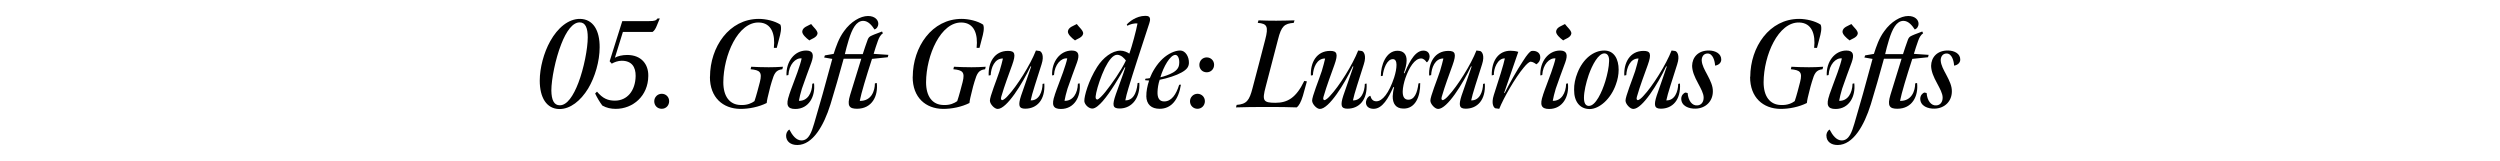 <svg viewBox="0 0 700 45.06" xmlns="http://www.w3.org/2000/svg" id="Layer_1"><path d="M151.13,22.58c0-3.54,1.12-7.81,2.94-11.06,2.07-3.71,5.08-6.27,8.37-6.23,3.61.07,5.5,3.18,5.46,7.98,0,3.89-1.3,8.3-3.22,11.52-2.1,3.43-5.01,5.78-8.09,5.74-3.57-.07-5.46-3.22-5.46-7.95ZM161.95,23.18c1.54-4.03,2.62-9.59,2.62-12.71,0-2.59-.63-4.2-2.24-4.2-1.96-.04-3.78,2.45-5.18,6.09-1.65,4.17-2.77,9.91-2.77,12.99.04,2.66.74,4.13,2.35,4.13,2.03.03,3.82-2.63,5.22-6.3Z"></path><path d="M168.67,29.58c-.74-.98-1.47-2.21-2.03-3.4l.52-.52c1.61,1.92,3.05,2.52,5.01,2.52,3.47,0,5.74-2.8,5.81-6.9.03-2.52-1.09-4.27-3.89-4.27-1.05,0-2.06.39-2.8.81l-.59-.67,3.54-11.24h7.49c1.72,0,1.96-.21,2.38-.74h.63l-.84,2.03c-.28.7-.63,1.37-1.19,1.75h-8.3l-2.24,7.21c.77-.46,2.13-.77,3.43-.77,4.06,0,5.99,2.7,5.92,5.88-.04,5.64-4.34,9.21-9.1,9.21-1.36,0-2.56-.25-3.75-.91Z"></path><path d="M183.19,28.36c0-1.16.91-2.1,2.1-2.1s2.07.91,2.07,2.07-.84,2.13-2.07,2.13-2.1-.91-2.1-2.1Z"></path><path d="M198.8,21.5c.03-8.37,5.36-16.21,13.69-16.21,1.93,0,4.45.56,6.02,1.61.42.95.03,2.59-.35,3.92l-.67,2.59h-.81c.42-3.82-.63-7-4.17-7.11-5.88-.17-9.94,9.17-9.98,16.73,0,3.99,1.79,6.3,4.83,6.37,1.89.1,3.12-.53,3.89-1.08.49-1.4,1.12-3.82,1.51-5.32.73-2.87-.04-3.36-2.59-3.61l.17-.7c1.51.07,2.94.14,4.9.14,1.37,0,2.42-.04,3.99-.14l-.17.7c-1.82.21-2.28,1.15-2.98,3.5-.14.35-.63,2.24-.73,2.73-.31,1.16-.63,2.55-.67,3.22-2.17,1.09-4.97,1.68-7.46,1.65-4.73-.07-8.47-3.12-8.44-9Z"></path><path d="M220.96,26.57c.59-1.79,1.54-4.1,2.31-6.3.52-1.51.98-2.87,1.19-3.92-1.68-.21-3.54,1.68-3.71,4.66l-.53.11c-.17-3.85,2.24-6.97,5.5-6.97,1.96,0,2.24,1.19,1.47,3.33-.88,2.38-1.85,5.01-2.66,7.35-.39,1.26-.67,2.45-.84,3.4,2.42.07,3.68-2.17,3.75-4.79l.49-.11c.42,3.68-1.47,7.18-5.25,7.18-2.21,0-2.7-1.12-1.71-3.92ZM224.63,8.83c.07-1.23,1.68-1.61,2.49-2.1.56.81,1.85,1.82,1.79,2.66-.18,1.16-1.79,1.51-2.28,1.93-1.02-.74-2.03-1.72-2-2.49Z"></path><path d="M220.11,38.02c0-.67.28-1.37.91-1.75.81,1.58,1.89,3.05,3.4,3.05,2.1,0,2.87-2.49,3.54-4.73,1.75-5.88,2.91-10.12,5.08-18.1l-2.28-.39.21-.59,2.45-.42c.7-2.14,1.44-4.38,2.91-6.37,1.89-2.66,4.59-4.24,6.72-4.24,1.92,0,2.87,1.12,2.87,2.14,0,.84-.46,1.43-1.05,1.64-.7-1.05-1.71-2.42-3.19-2.42-1.96.04-3.08,2.24-4.03,5.29-.42,1.36-.84,2.94-1.09,4.03h5.01c.42-1.26.91-2.84,1.4-4.1.25-.59.46-.81,1.16-1.12.88-.42,2.17-.81,2.84-1.12l.24.52c-.7.42-1.12,1.3-1.4,2.1-.39,1.05-.88,2.56-1.19,3.64l4.13.28-.18.67-4.41.46c-1.58,4.87-3.01,9.56-3.43,11.76,3.33.07,4.24-2.91,4.24-4.9l.53-.11c.42,3.68-1.37,7.21-5.53,7.21-2.17,0-2.87-.77-1.93-3.88,1.12-3.71,2.14-7,3.12-10.12h-4.94c-1.3,4.73-2.42,8.61-3.68,12.74-1.89,6.09-5.01,11.38-9.24,11.41-1.96.04-3.19-1.05-3.19-2.59Z"></path><path d="M255.57,21.5c.03-8.37,5.36-16.21,13.69-16.21,1.93,0,4.45.56,6.02,1.61.42.95.03,2.59-.35,3.92l-.67,2.59h-.81c.42-3.82-.63-7-4.17-7.11-5.88-.17-9.94,9.17-9.98,16.73,0,3.99,1.79,6.3,4.83,6.37,1.89.1,3.12-.53,3.89-1.08.49-1.4,1.12-3.82,1.51-5.32.73-2.87-.04-3.36-2.59-3.61l.17-.7c1.51.07,2.94.14,4.9.14,1.36,0,2.42-.04,3.99-.14l-.17.7c-1.82.21-2.28,1.15-2.98,3.5-.14.35-.63,2.24-.73,2.73-.31,1.16-.63,2.55-.67,3.22-2.17,1.09-4.97,1.68-7.46,1.65-4.73-.07-8.47-3.12-8.44-9Z"></path><path d="M277.17,28.25c-.07-1.12,1.93-5.95,2.7-8.33.39-1.26.77-2.7.95-3.54-2.35-.04-3.33,2.59-3.43,4.66l-.56.11c-.17-3.61,1.58-6.9,5.39-6.9,1.93,0,2.31.8,1.19,3.92-1.05,2.98-2.07,5.53-3.05,8.89-.21.74-.04.84.21.98.42,0,1.19-.7,1.58-1.16,2.59-2.73,6.37-8.79,7.91-12.74l1.02.14c.46.11,1.4,1.12.56,3.71-1.33,4.24-2.73,8.37-3.05,10.12,2.38.07,3.29-2.49,3.33-4.62l.49-.1c.28,4.62-2.1,7.04-5.36,7.04-1.79,0-2.03-.94-1.15-3.64.91-2.7,2.24-6.34,2.83-8.16l-.17-.07c-2.28,4.87-6.69,11.97-9.21,11.94-.95,0-2.14-1.4-2.17-2.24Z"></path><path d="M295.33,26.57c.59-1.79,1.54-4.1,2.31-6.3.52-1.51.98-2.87,1.19-3.92-1.68-.21-3.54,1.68-3.71,4.66l-.53.11c-.17-3.85,2.24-6.97,5.5-6.97,1.96,0,2.24,1.19,1.47,3.33-.88,2.38-1.85,5.01-2.66,7.35-.39,1.26-.67,2.45-.84,3.4,2.42.07,3.68-2.17,3.75-4.79l.49-.11c.42,3.68-1.47,7.18-5.25,7.18-2.21,0-2.7-1.12-1.71-3.92ZM299.01,8.83c.07-1.23,1.68-1.61,2.49-2.1.56.81,1.85,1.82,1.79,2.66-.18,1.16-1.79,1.51-2.28,1.93-1.02-.74-2.03-1.72-2-2.49Z"></path><path d="M303.62,28.25c-.07-1.22,1.12-5.64,3.57-9.49,1.65-2.59,4.17-4.58,6.55-4.58.94,0,1.96.46,2.48.84.7-1.96,1.93-6.48,2.28-8.44-.91-.14-2.17.25-2.84.63l-.17-.32c.52-.67,2.62-2.45,5.18-2.45.67,0,1.82.04,1.15,2.03-2.45,7.46-4.59,14-5.85,18.2-.39,1.33-.74,2.56-.88,3.43,2.87.07,3.33-3.64,3.43-4.83l.49-.1c.28,3.99-1.89,7.25-5.6,7.21-1.89-.04-2.03-.91-.98-3.96.95-2.8,1.93-5.18,2.66-7.53l-.14-.07c-1.47,2.73-4.03,7.04-6.2,9.52-.84.94-1.96,2.06-2.91,2.06s-2.17-1.05-2.24-2.17ZM309.58,25.63c1.68-2.1,4.31-5.81,5.67-8.68-.38-.56-1.33-1.61-2.45-1.61-1.19,0-2.38,1.61-3.43,3.71-1.12,2.35-2.03,5.11-2.42,6.9-.38,1.72-.07,1.82.28,1.93.49-.14,1.37-1.02,2.35-2.24Z"></path><path d="M320.98,26.85c-.03-1.19.25-2.76.77-4.3-.39-.04-.88-.04-1.16-.11l.17-.42c.35,0,.88-.07,1.19-.14.63-1.68,1.96-3.92,3.6-5.43,1.51-1.4,3.4-2.31,4.9-2.31s2.52,1.79,2.45,3.54c-.07.98-.49,1.75-2.1,2.63-1.4.8-3.89,1.61-6.09,2.03-.39,1.15-.56,2.34-.6,3.36-.07,1.75.53,2.7,1.86,2.7,2.03,0,3.36-1.93,4.2-4.66l.49-.04c-.67,4.27-2.73,6.76-5.95,6.76-2.28,0-3.71-1.16-3.75-3.61ZM328.51,20.27c1.12-.67,1.58-1.44,1.65-2.31.18-1.37-.31-2.59-1.05-2.59-1.47,0-3.36,3.36-4.2,6.27,1.05-.25,2.38-.67,3.61-1.37Z"></path><path d="M333.2,28.36c0-1.16.95-2.1,2.1-2.1s2.07.91,2.07,2.07-.88,2.13-2.07,2.13-2.1-.91-2.1-2.1ZM335.82,18.17c0-1.19.91-2.1,2.06-2.1s2.07.88,2.07,2.07-.88,2.1-2.07,2.1-2.06-.88-2.06-2.07Z"></path><path d="M346.25,29.37c2.83-.21,3.57-1.26,4.45-4.66,1.26-4.66,2.35-9,3.57-13.65.95-3.64.53-4.45-2.1-4.66l.21-.7c1.82.07,3.12.1,4.97.1s3.57-.07,5.11-.1l-.21.7c-2.63.21-3.47.91-4.41,4.66-1.15,4.31-2.24,8.54-3.46,13.27-1.02,3.85-.7,4.45,2.73,4.45s5.81-1.4,8.09-6.13l.73.14-1.12,4.03c-.53,1.75-1.12,2.83-1.75,3.25-2.8-.11-4.76-.11-7.98-.11-3.85,0-6.09,0-9,.11l.18-.7Z"></path><path d="M367.39,28.25c-.07-1.12,1.93-5.95,2.7-8.33.38-1.26.77-2.7.95-3.54-2.35-.04-3.33,2.59-3.43,4.66l-.56.11c-.18-3.61,1.57-6.9,5.39-6.9,1.92,0,2.31.8,1.19,3.92-1.05,2.98-2.06,5.53-3.04,8.89-.21.74-.04.84.21.98.42,0,1.19-.7,1.58-1.16,2.59-2.73,6.37-8.79,7.91-12.74l1.02.14c.46.11,1.4,1.12.56,3.71-1.33,4.24-2.73,8.37-3.05,10.12,2.38.07,3.29-2.49,3.33-4.62l.49-.1c.28,4.62-2.1,7.04-5.36,7.04-1.79,0-2.03-.94-1.16-3.64.91-2.7,2.24-6.34,2.83-8.16l-.17-.07c-2.28,4.87-6.69,11.97-9.21,11.94-.95,0-2.13-1.4-2.17-2.24Z"></path><path d="M382.48,28.46c.11-.8.6-1.43,1.09-1.61h.14c.25.95.74,1.51,1.68,1.51,1.68,0,3.54-2.31,4.97-6.65.42-1.33.66-2.52.66-3.57,0-.91-.31-1.58-.98-1.58-1.68-.07-2.7,2.77-2.87,4.66l-.53.1c-.04-3.01,1.44-7.11,4.66-7.11,1.71,0,2.59,1.05,2.55,2.76,0,1.09-.38,2.42-.77,3.47l.17.1c.77-1.71,2.52-6.37,5.29-6.37,1.23,0,1.75.77,1.75,1.71-.03.67-.38,1.23-.67,1.51l-.17.03c-.35-.52-.88-1.05-1.54-1.05-1.79,0-3.36,2.52-4.41,5.53-.42,1.26-.7,2.56-.74,3.64-.03,1.5.42,2.31,1.47,2.38,1.82.07,2.62-1.93,2.94-4.55l.49-.11c.07,3.75-1.37,7.25-4.76,7.14-2.1-.03-2.97-1.43-2.94-3.46.04-.74.14-1.61.39-2.49l-.21-.07c-1.4,3.08-3.04,6.06-5.5,6.09-1.37,0-2.28-.7-2.17-2.03Z"></path><path d="M400.5,28.25c-.07-1.12,1.93-5.95,2.7-8.33.38-1.26.77-2.7.95-3.54-2.35-.04-3.33,2.59-3.43,4.66l-.56.11c-.18-3.61,1.57-6.9,5.39-6.9,1.92,0,2.31.8,1.19,3.92-1.05,2.98-2.06,5.53-3.04,8.89-.21.74-.04.84.21.98.42,0,1.19-.7,1.58-1.16,2.59-2.73,6.37-8.79,7.91-12.74l1.02.14c.46.11,1.4,1.12.56,3.71-1.33,4.24-2.73,8.37-3.05,10.12,2.38.07,3.29-2.49,3.33-4.62l.49-.1c.28,4.62-2.1,7.04-5.36,7.04-1.79,0-2.03-.94-1.16-3.64.91-2.7,2.24-6.34,2.83-8.16l-.17-.07c-2.28,4.87-6.69,11.97-9.21,11.94-.95,0-2.13-1.4-2.17-2.24Z"></path><path d="M418.77,30.35c-.46-.11-1.33-1.19-.49-3.78,1.37-4.24,2.73-8.44,3.08-10.22-2.07-.07-3.15,2.94-3.08,4.62l-.59.14c-.07-4.31,2.03-6.9,5.22-6.9.67,0,1.47.07,2.21.31l-3.96,11.48.14.07c1.4-2.8,3.36-6.27,5.11-8.93,1.23-1.96,1.89-2.59,2.31-2.84,1.19-.25,2.55.32,2.55,1.68.04.95-.46,1.68-1.12,2.03-.21-.21-.98-.74-1.61-.74-.46.11-1.12.7-1.92,1.68-2.35,2.8-5.64,8.51-6.83,11.52l-1.02-.14Z"></path><path d="M432.04,26.57c.59-1.79,1.54-4.1,2.31-6.3.52-1.51.98-2.87,1.19-3.92-1.68-.21-3.54,1.68-3.71,4.66l-.53.11c-.17-3.85,2.24-6.97,5.5-6.97,1.96,0,2.24,1.19,1.47,3.33-.88,2.38-1.86,5.01-2.66,7.35-.38,1.26-.67,2.45-.84,3.4,2.42.07,3.67-2.17,3.75-4.79l.49-.11c.42,3.68-1.47,7.18-5.25,7.18-2.21,0-2.7-1.12-1.71-3.92ZM435.71,8.83c.07-1.23,1.68-1.61,2.48-2.1.56.81,1.86,1.82,1.79,2.66-.17,1.16-1.79,1.51-2.28,1.93-1.01-.74-2.03-1.72-1.99-2.49Z"></path><path d="M445.02,30.53c-2.59-.04-4.3-2-4.27-5.39-.04-1.47.31-3.19.95-4.76,1.54-3.92,4.48-6.23,7.49-6.23,2.8,0,4.03,2.42,4.03,5.39,0,1.33-.28,2.8-.77,4.1-1.4,4.03-4.59,6.9-7.42,6.9ZM444.92,29.65c1.85,0,3.64-3.85,4.58-6.93.56-1.86,1.02-3.96,1.05-5.64.04-1.23-.38-2.13-1.33-2.13-1.65,0-3.36,3.12-4.38,6.02-.77,2.24-1.33,4.73-1.33,6.41,0,1.44.42,2.28,1.4,2.28Z"></path><path d="M455.14,28.25c-.07-1.12,1.92-5.95,2.7-8.33.38-1.26.77-2.7.95-3.54-2.35-.04-3.33,2.59-3.43,4.66l-.56.11c-.17-3.61,1.58-6.9,5.39-6.9,1.92,0,2.31.8,1.19,3.92-1.05,2.98-2.07,5.53-3.04,8.89-.21.74-.04.84.21.98.42,0,1.19-.7,1.58-1.16,2.59-2.73,6.37-8.79,7.91-12.74l1.02.14c.46.11,1.4,1.12.56,3.71-1.33,4.24-2.73,8.37-3.05,10.12,2.38.07,3.29-2.49,3.33-4.62l.49-.1c.28,4.62-2.1,7.04-5.36,7.04-1.79,0-2.03-.94-1.16-3.64.91-2.7,2.24-6.34,2.83-8.16l-.17-.07c-2.28,4.87-6.69,11.97-9.21,11.94-.95,0-2.13-1.4-2.17-2.24Z"></path><path d="M470.75,27.66c0-.91.59-1.58,1.19-1.75l.6.14c.14,2.13,1.26,3.57,2.66,3.46,1.19-.03,1.82-.98,1.82-2.17s-.77-2.52-1.58-4.06c-1.01-1.85-1.61-3.33-1.65-4.83.04-2.38,1.65-4.34,4.76-4.31,1.82.04,3.43.91,3.4,2.56,0,.73-.56,1.5-1.72,1.68-.07-1.26-.59-3.4-2.1-3.4-1.16,0-1.68.98-1.65,1.96.07,1.33.84,2.66,1.54,3.96.95,1.79,1.61,3.22,1.58,4.69,0,2.73-1.96,4.73-4.79,4.83-1.93.07-4.03-.73-4.06-2.76Z"></path><path d="M490.07,21.5c.04-8.37,5.36-16.21,13.69-16.21,1.92,0,4.45.56,6.02,1.61.42.95.04,2.59-.35,3.92l-.67,2.59h-.8c.42-3.82-.63-7-4.17-7.11-5.88-.17-9.94,9.17-9.98,16.73,0,3.99,1.79,6.3,4.83,6.37,1.89.1,3.12-.53,3.88-1.08.49-1.4,1.12-3.82,1.5-5.32.74-2.87-.03-3.36-2.59-3.61l.17-.7c1.51.07,2.94.14,4.9.14,1.37,0,2.42-.04,3.99-.14l-.18.7c-1.82.21-2.28,1.15-2.97,3.5-.14.35-.63,2.24-.74,2.73-.32,1.16-.63,2.55-.67,3.22-2.17,1.09-4.97,1.68-7.46,1.65-4.73-.07-8.47-3.12-8.44-9Z"></path><path d="M512.22,26.57c.6-1.79,1.54-4.1,2.31-6.3.53-1.51.98-2.87,1.19-3.92-1.68-.21-3.54,1.68-3.71,4.66l-.52.11c-.18-3.85,2.24-6.97,5.5-6.97,1.96,0,2.24,1.19,1.47,3.33-.88,2.38-1.86,5.01-2.66,7.35-.38,1.26-.67,2.45-.84,3.4,2.42.07,3.68-2.17,3.75-4.79l.49-.11c.42,3.68-1.47,7.18-5.25,7.18-2.21,0-2.7-1.12-1.72-3.92ZM515.9,8.83c.07-1.23,1.68-1.61,2.49-2.1.56.81,1.86,1.82,1.79,2.66-.17,1.16-1.79,1.51-2.28,1.93-1.01-.74-2.03-1.72-2-2.49Z"></path><path d="M511.38,38.02c0-.67.28-1.37.91-1.75.81,1.58,1.89,3.05,3.4,3.05,2.1,0,2.87-2.49,3.54-4.73,1.75-5.88,2.91-10.12,5.08-18.1l-2.28-.39.21-.59,2.45-.42c.7-2.14,1.43-4.38,2.91-6.37,1.89-2.66,4.58-4.24,6.72-4.24,1.92,0,2.87,1.12,2.87,2.14,0,.84-.46,1.43-1.05,1.64-.7-1.05-1.72-2.42-3.19-2.42-1.96.04-3.08,2.24-4.03,5.29-.42,1.36-.84,2.94-1.08,4.03h5c.42-1.26.91-2.84,1.4-4.1.25-.59.46-.81,1.16-1.12.88-.42,2.17-.81,2.83-1.12l.25.52c-.7.42-1.12,1.3-1.4,2.1-.38,1.05-.88,2.56-1.19,3.64l4.13.28-.17.67-4.41.46c-1.58,4.87-3.01,9.56-3.43,11.76,3.33.07,4.24-2.91,4.24-4.9l.53-.11c.42,3.68-1.37,7.21-5.53,7.21-2.17,0-2.87-.77-1.93-3.88,1.12-3.71,2.14-7,3.12-10.12h-4.94c-1.29,4.73-2.42,8.61-3.67,12.74-1.89,6.09-5.01,11.38-9.24,11.41-1.96.04-3.19-1.05-3.19-2.59Z"></path><path d="M537.67,27.66c0-.91.59-1.58,1.19-1.75l.6.14c.14,2.13,1.26,3.57,2.66,3.46,1.19-.03,1.82-.98,1.82-2.17s-.77-2.52-1.58-4.06c-1.02-1.85-1.61-3.33-1.65-4.83.04-2.38,1.65-4.34,4.76-4.31,1.82.04,3.43.91,3.4,2.56,0,.73-.56,1.5-1.72,1.68-.07-1.26-.59-3.4-2.1-3.4-1.16,0-1.68.98-1.65,1.96.07,1.33.84,2.66,1.54,3.96.95,1.79,1.61,3.22,1.58,4.69,0,2.73-1.96,4.73-4.79,4.83-1.93.07-4.03-.73-4.06-2.76Z"></path></svg>